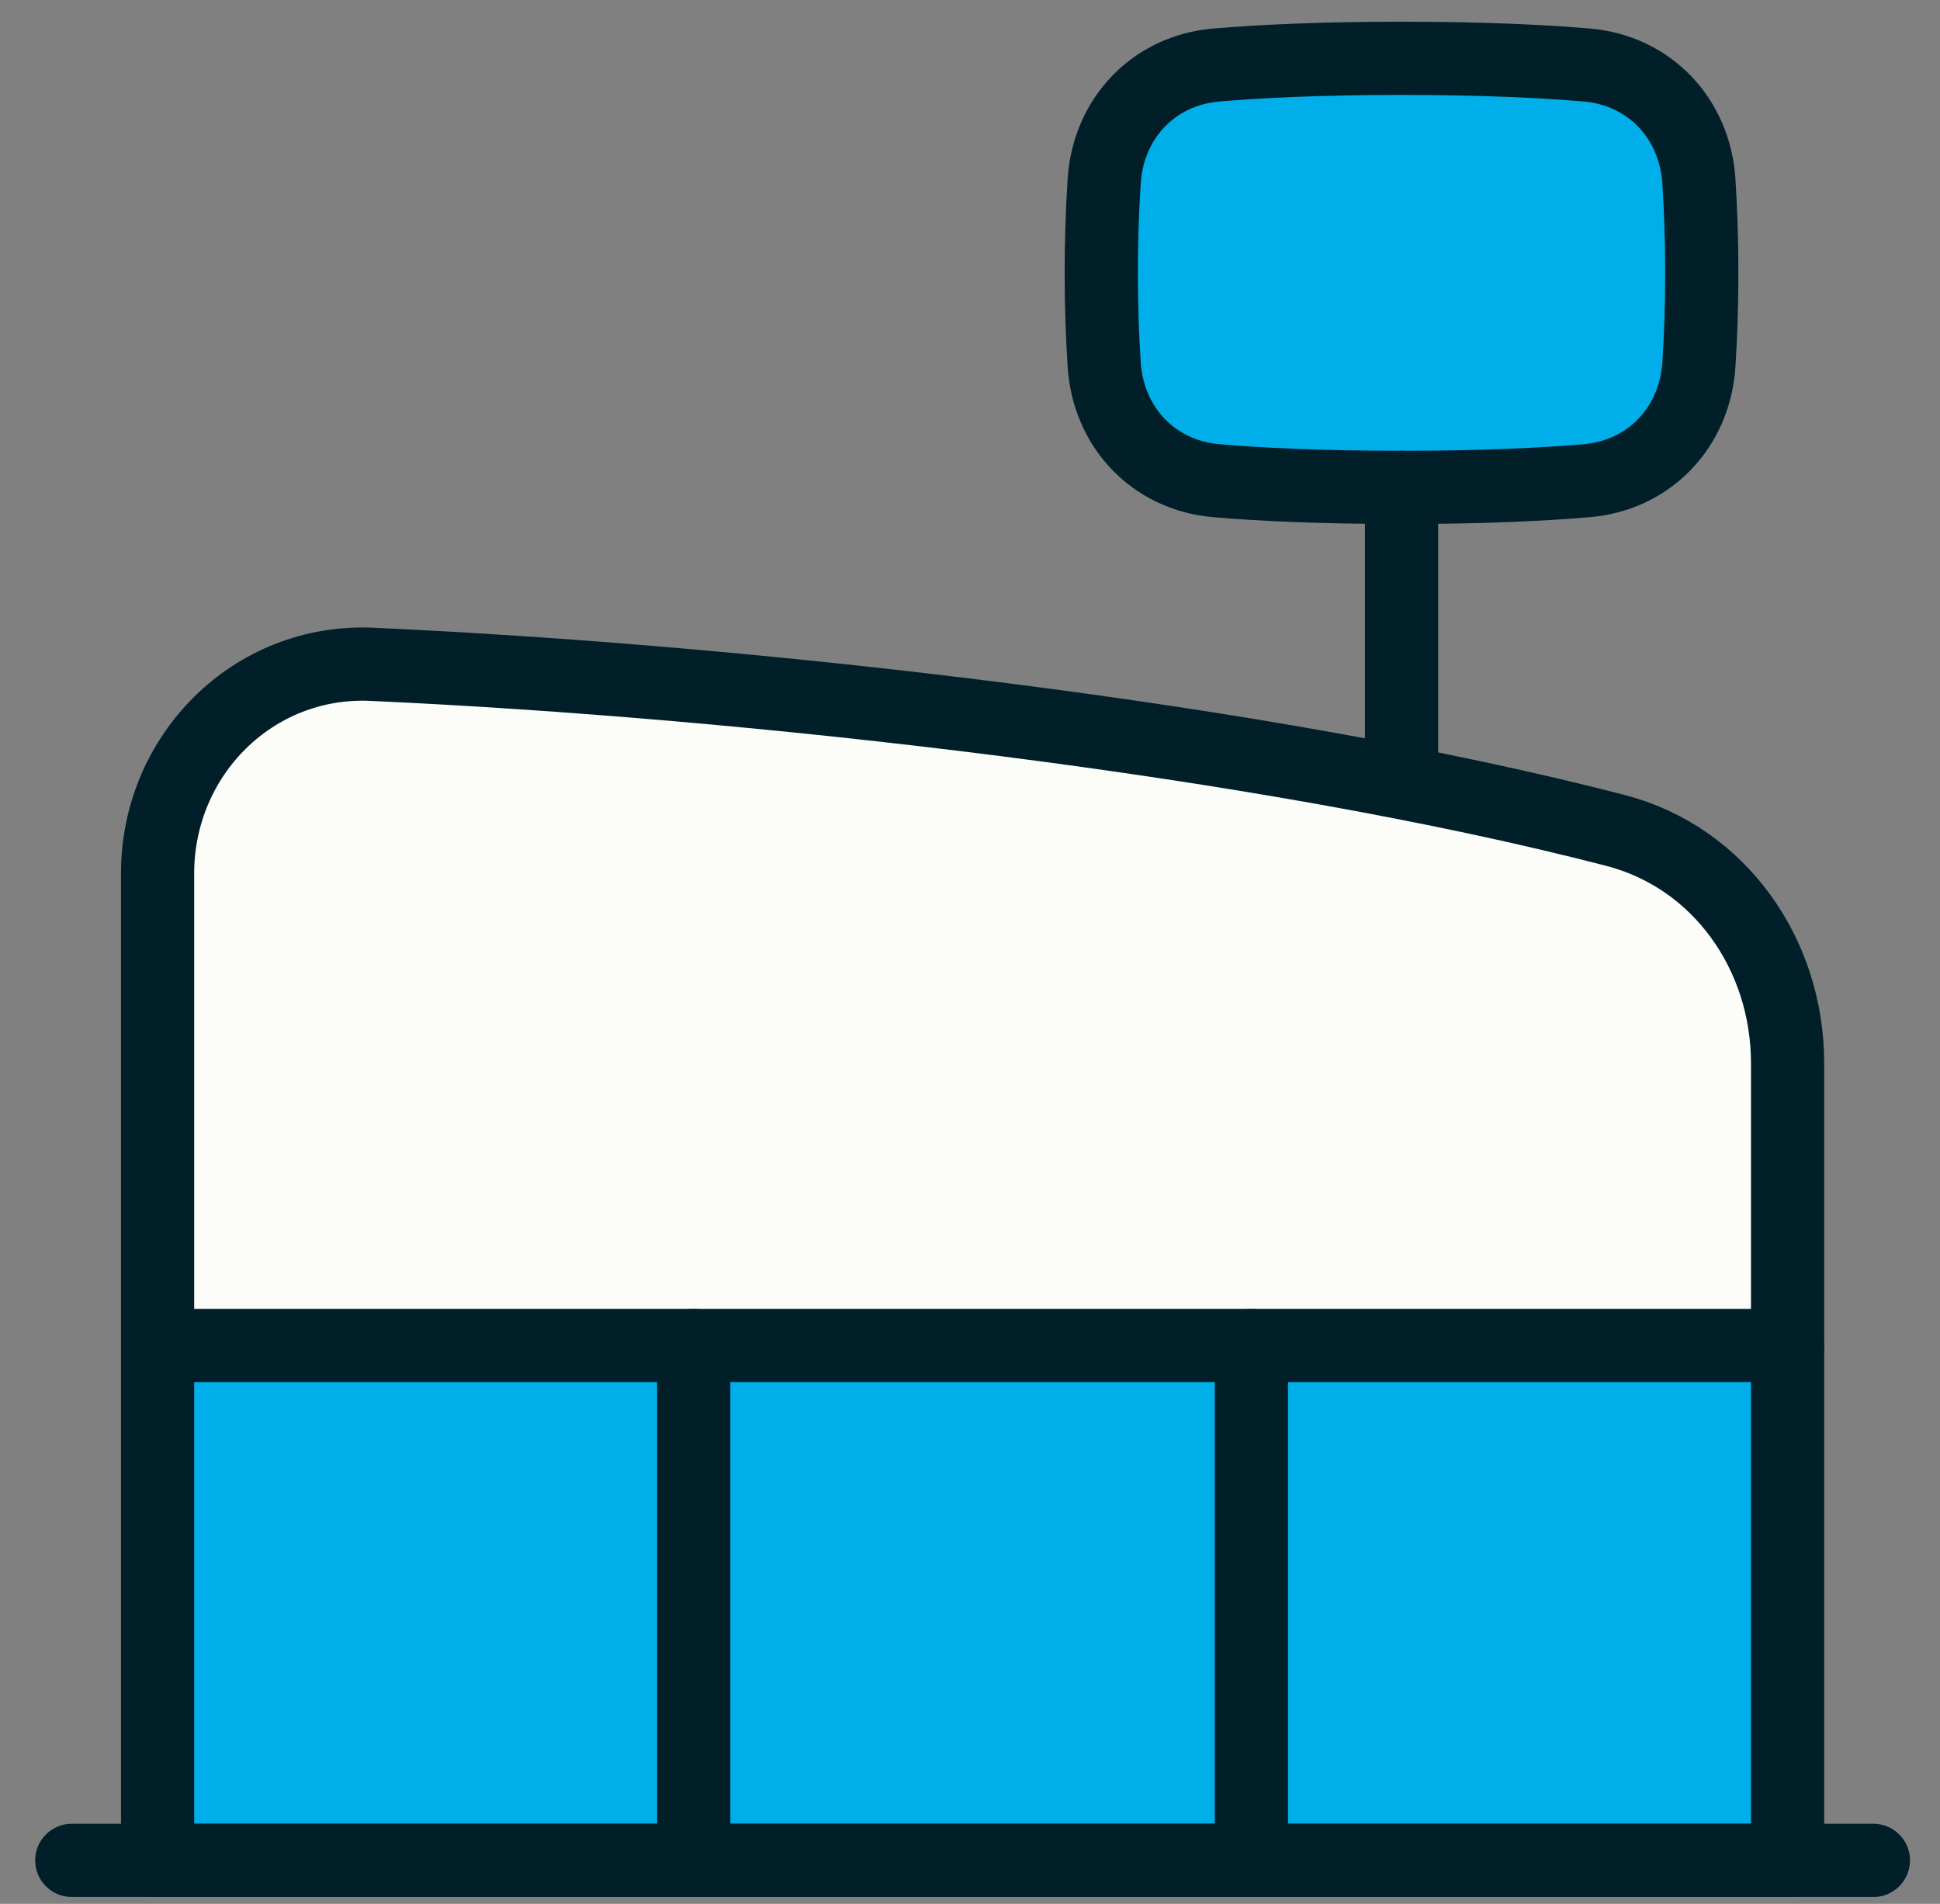<svg width="53" height="52" viewBox="0 0 53 52" fill="none" xmlns="http://www.w3.org/2000/svg">
<rect x="0" y="0" width="53" height="52" fill="#808080" stroke="none"/>
<path d="M30.166 9.96C30.278 11.673 31.518 12.983 33.229 13.129C34.424 13.231 36.072 13.312 38.289 13.312C40.506 13.312 42.154 13.231 43.349 13.129C45.06 12.983 46.3 11.673 46.413 9.96C46.459 9.242 46.492 8.399 46.492 7.452C46.492 6.505 46.459 5.663 46.413 4.944C46.3 3.231 45.06 1.921 43.349 1.776C42.154 1.674 40.506 1.593 38.289 1.593C36.072 1.593 34.424 1.674 33.229 1.776C31.518 1.921 30.278 3.231 30.166 4.944C30.112 5.779 30.085 6.616 30.086 7.452C30.086 8.399 30.119 9.242 30.166 9.96Z" fill="#00AFE9"/>
<path d="M48.836 43.78C48.836 45.645 48.095 47.434 46.776 48.752C45.458 50.071 43.669 50.812 41.805 50.812H11.336C9.471 50.812 7.683 50.071 6.364 48.752C5.045 47.434 4.305 45.645 4.305 43.78V23.856C4.305 20.619 6.925 17.999 10.158 18.144C20.534 18.613 34.565 20.201 44.13 22.68C46.991 23.421 48.836 26.078 48.836 29.035V43.78Z" fill="#FCFCF9"/>
<path d="M4.305 36.749H48.836V50.812H4.305V36.749Z" fill="#00AFE9"/>
<path d="M48.836 50.812H4.305V23.856C4.305 20.619 6.925 17.999 10.158 18.144C20.534 18.613 34.565 20.201 44.13 22.68C46.991 23.421 48.836 26.078 48.836 29.035V50.812Z" stroke="#001F29" stroke-width="2" stroke-linecap="round" stroke-linejoin="round"/>
<path d="M4.305 36.749H48.836" stroke="#001F29" stroke-width="2" stroke-linecap="round" stroke-linejoin="round"/>
<path d="M1.961 50.812H51.18" stroke="#001F29" stroke-width="2" stroke-linecap="round" stroke-linejoin="round"/>
<path d="M18.953 36.749V50.812" stroke="#001F29" stroke-width="2" stroke-linecap="round" stroke-linejoin="round"/>
<path d="M34.188 36.749V50.812" stroke="#001F29" stroke-width="2" stroke-linecap="round" stroke-linejoin="round"/>
<path d="M38.289 13.312V20.929" stroke="#001F29" stroke-width="2" stroke-linecap="round" stroke-linejoin="round"/>
<path d="M30.166 9.96C30.278 11.673 31.518 12.983 33.229 13.129C34.424 13.231 36.072 13.312 38.289 13.312C40.506 13.312 42.154 13.231 43.349 13.129C45.06 12.983 46.3 11.673 46.413 9.96C46.459 9.242 46.492 8.399 46.492 7.452C46.492 6.505 46.459 5.663 46.413 4.944C46.3 3.231 45.06 1.921 43.349 1.776C42.154 1.674 40.506 1.593 38.289 1.593C36.072 1.593 34.424 1.674 33.229 1.776C31.518 1.921 30.278 3.231 30.166 4.944C30.112 5.779 30.085 6.616 30.086 7.452C30.086 8.399 30.119 9.242 30.166 9.96Z" stroke="#001F29" stroke-width="2" stroke-linecap="round" stroke-linejoin="round"/>
</svg>

